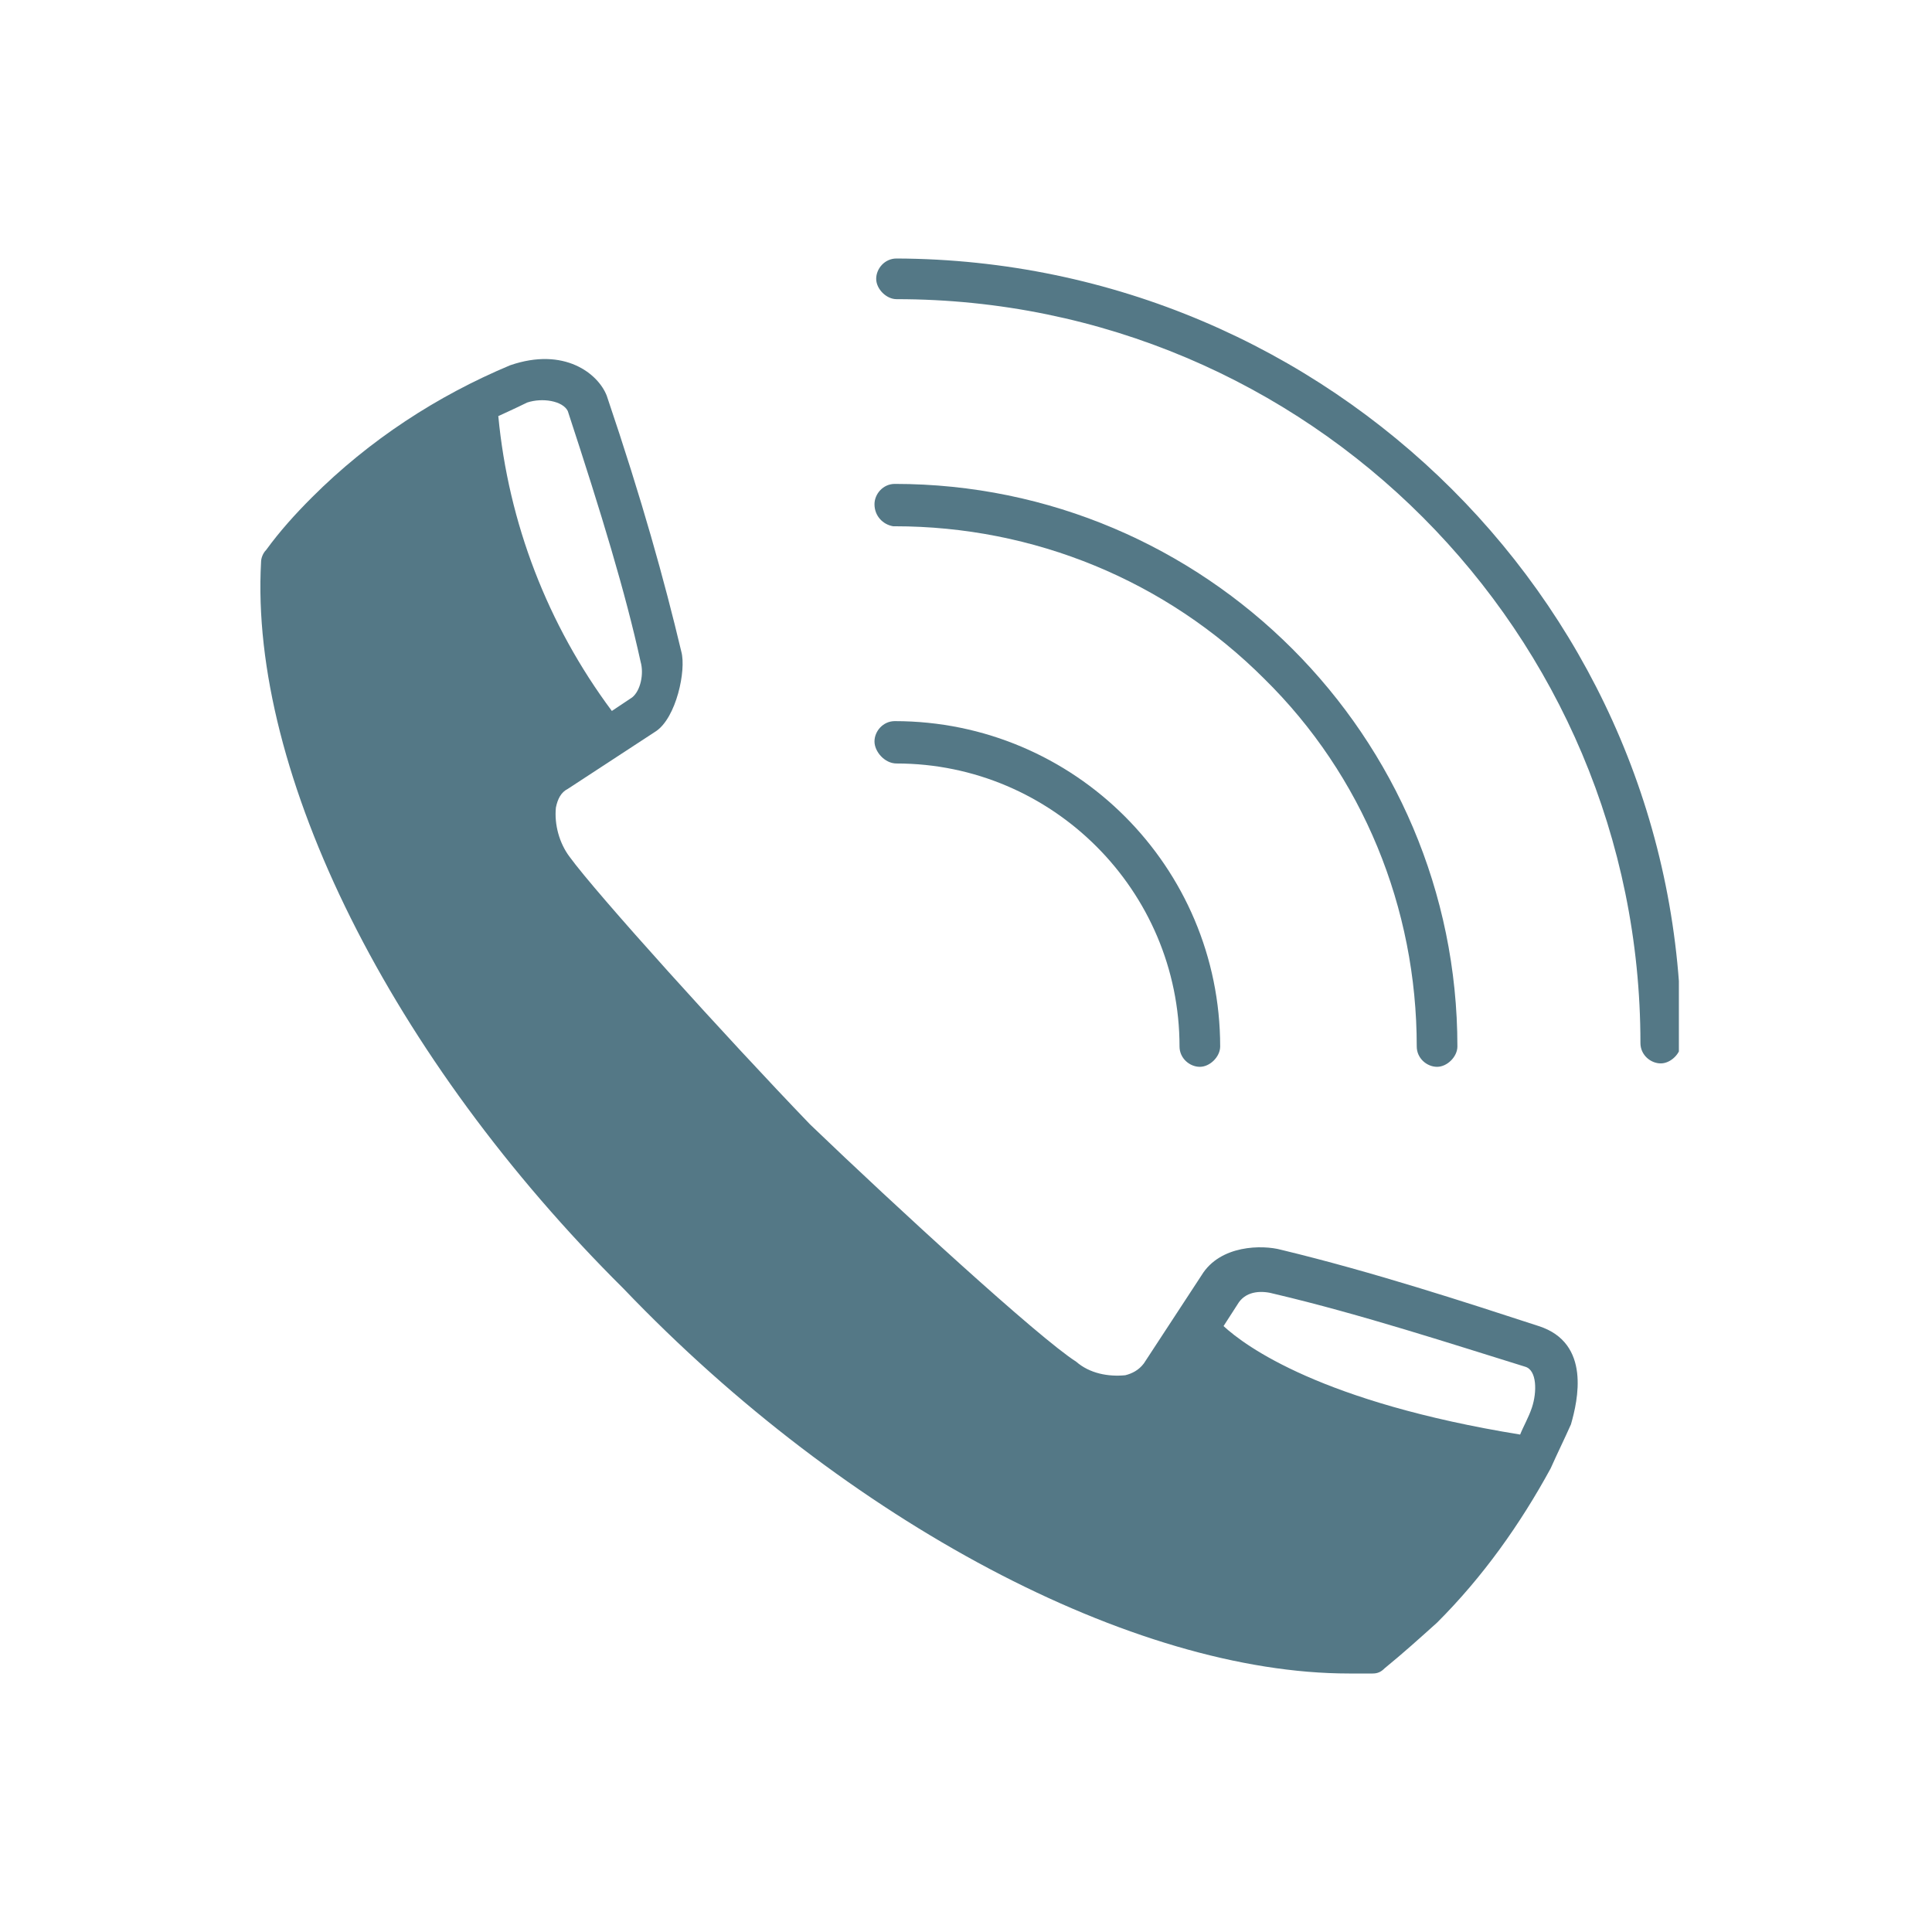 <svg xmlns="http://www.w3.org/2000/svg" xmlns:xlink="http://www.w3.org/1999/xlink" width="200" zoomAndPan="magnify" viewBox="0 0 150 150" height="200" preserveAspectRatio="xMidYMid meet" version="1.0"><defs><clipPath id="3d360908f0"><path d="M 68 20.055 L 130.348 20.055 L 130.348 83 L 68 83 Z M 68 20.055 " clip-rule="nonzero"/></clipPath></defs><rect x="-15" width="180" fill="#ffffff" y="-15" height="180" fill-opacity="1"/><rect x="-15" width="180" fill="#ffffff" y="-15" height="180" fill-opacity="1"/><path fill="#547886" d="M 119.469 102.957 C 113.812 101.113 106.574 98.746 99.473 97.035 C 98.023 96.641 94.734 96.641 93.289 99.012 L 88.812 105.852 C 88.418 106.379 87.895 106.641 87.367 106.773 C 86.051 106.902 84.605 106.641 83.551 105.719 C 80.656 103.879 69.473 93.617 62.895 87.301 C 56.316 80.461 46.32 69.406 44.215 66.512 C 43.426 65.461 43.027 64.012 43.16 62.699 C 43.293 62.039 43.555 61.512 44.082 61.25 L 50.922 56.777 C 52.504 55.727 53.293 52.039 52.898 50.594 C 51.582 45.066 49.871 38.883 47.109 30.727 C 46.449 29.016 43.82 26.91 39.609 28.359 C 33.953 30.727 28.688 34.148 24.215 38.621 C 22.898 39.938 21.715 41.254 20.664 42.699 C 20.398 42.961 20.27 43.359 20.27 43.621 C 19.348 60.066 30.398 82.168 48.422 100.062 C 65.789 118.219 88.023 129.93 104.734 129.93 C 105.391 129.93 105.918 129.93 106.574 129.93 C 106.969 129.93 107.234 129.797 107.496 129.531 C 108.945 128.348 110.258 127.164 111.574 125.98 C 115.129 122.43 118.023 118.352 120.391 114.008 C 120.918 112.824 121.441 111.773 121.969 110.586 C 122.496 108.746 123.547 104.273 119.469 102.957 Z M 40.926 31.254 C 42.109 30.859 43.688 31.121 44.082 31.91 C 46.715 39.938 48.555 45.988 49.738 51.383 C 50.004 52.305 49.738 53.621 49.082 54.145 L 47.504 55.199 C 42.504 48.488 39.477 40.594 38.688 32.305 C 38.688 32.305 40.137 31.648 40.926 31.254 Z M 118.941 109.273 C 118.68 110.062 118.285 110.719 118.023 111.379 C 102.629 108.879 96.707 104.535 94.996 102.957 L 96.184 101.113 C 96.84 100.195 98.023 100.195 98.945 100.457 C 105.656 102.035 112.891 104.402 118.418 106.113 C 119.336 106.379 119.336 108.086 118.941 109.273 Z M 118.941 109.273 " fill-opacity="1" fill-rule="nonzero"/><g clip-path="url(#3d360908f0)"><path fill="#547886" d="M 69.605 20.07 C 68.684 20.07 68.027 20.859 68.027 21.648 C 68.027 22.438 68.816 23.227 69.605 23.227 C 101.574 23.227 127.363 49.145 127.363 80.984 C 127.363 81.906 128.152 82.562 128.941 82.562 C 129.73 82.562 130.52 81.773 130.52 80.984 C 130.652 47.438 103.285 20.203 69.605 20.07 Z M 69.605 20.07 " fill-opacity="1" fill-rule="nonzero"/></g><path fill="#547886" d="M 98.156 52.699 C 105.785 60.199 109.996 70.461 109.996 81.25 C 109.996 82.168 110.785 82.828 111.574 82.828 C 112.363 82.828 113.152 82.039 113.152 81.25 C 113.152 57.172 93.551 37.57 69.473 37.57 C 68.555 37.57 67.895 38.359 67.895 39.148 C 67.895 40.066 68.555 40.727 69.344 40.859 C 69.344 40.859 69.473 40.859 69.473 40.859 C 80.262 40.859 90.523 45.066 98.156 52.699 Z M 98.156 52.699 " fill-opacity="1" fill-rule="nonzero"/><path fill="#547886" d="M 69.605 59.277 C 81.711 59.277 91.578 69.145 91.578 81.25 C 91.578 82.168 92.367 82.828 93.156 82.828 C 93.945 82.828 94.734 82.039 94.734 81.25 C 94.734 67.301 83.422 55.988 69.473 55.988 C 68.555 55.988 67.895 56.777 67.895 57.566 C 67.895 58.355 68.684 59.277 69.605 59.277 Z M 69.605 59.277 " fill-opacity="1" fill-rule="nonzero"/></svg>